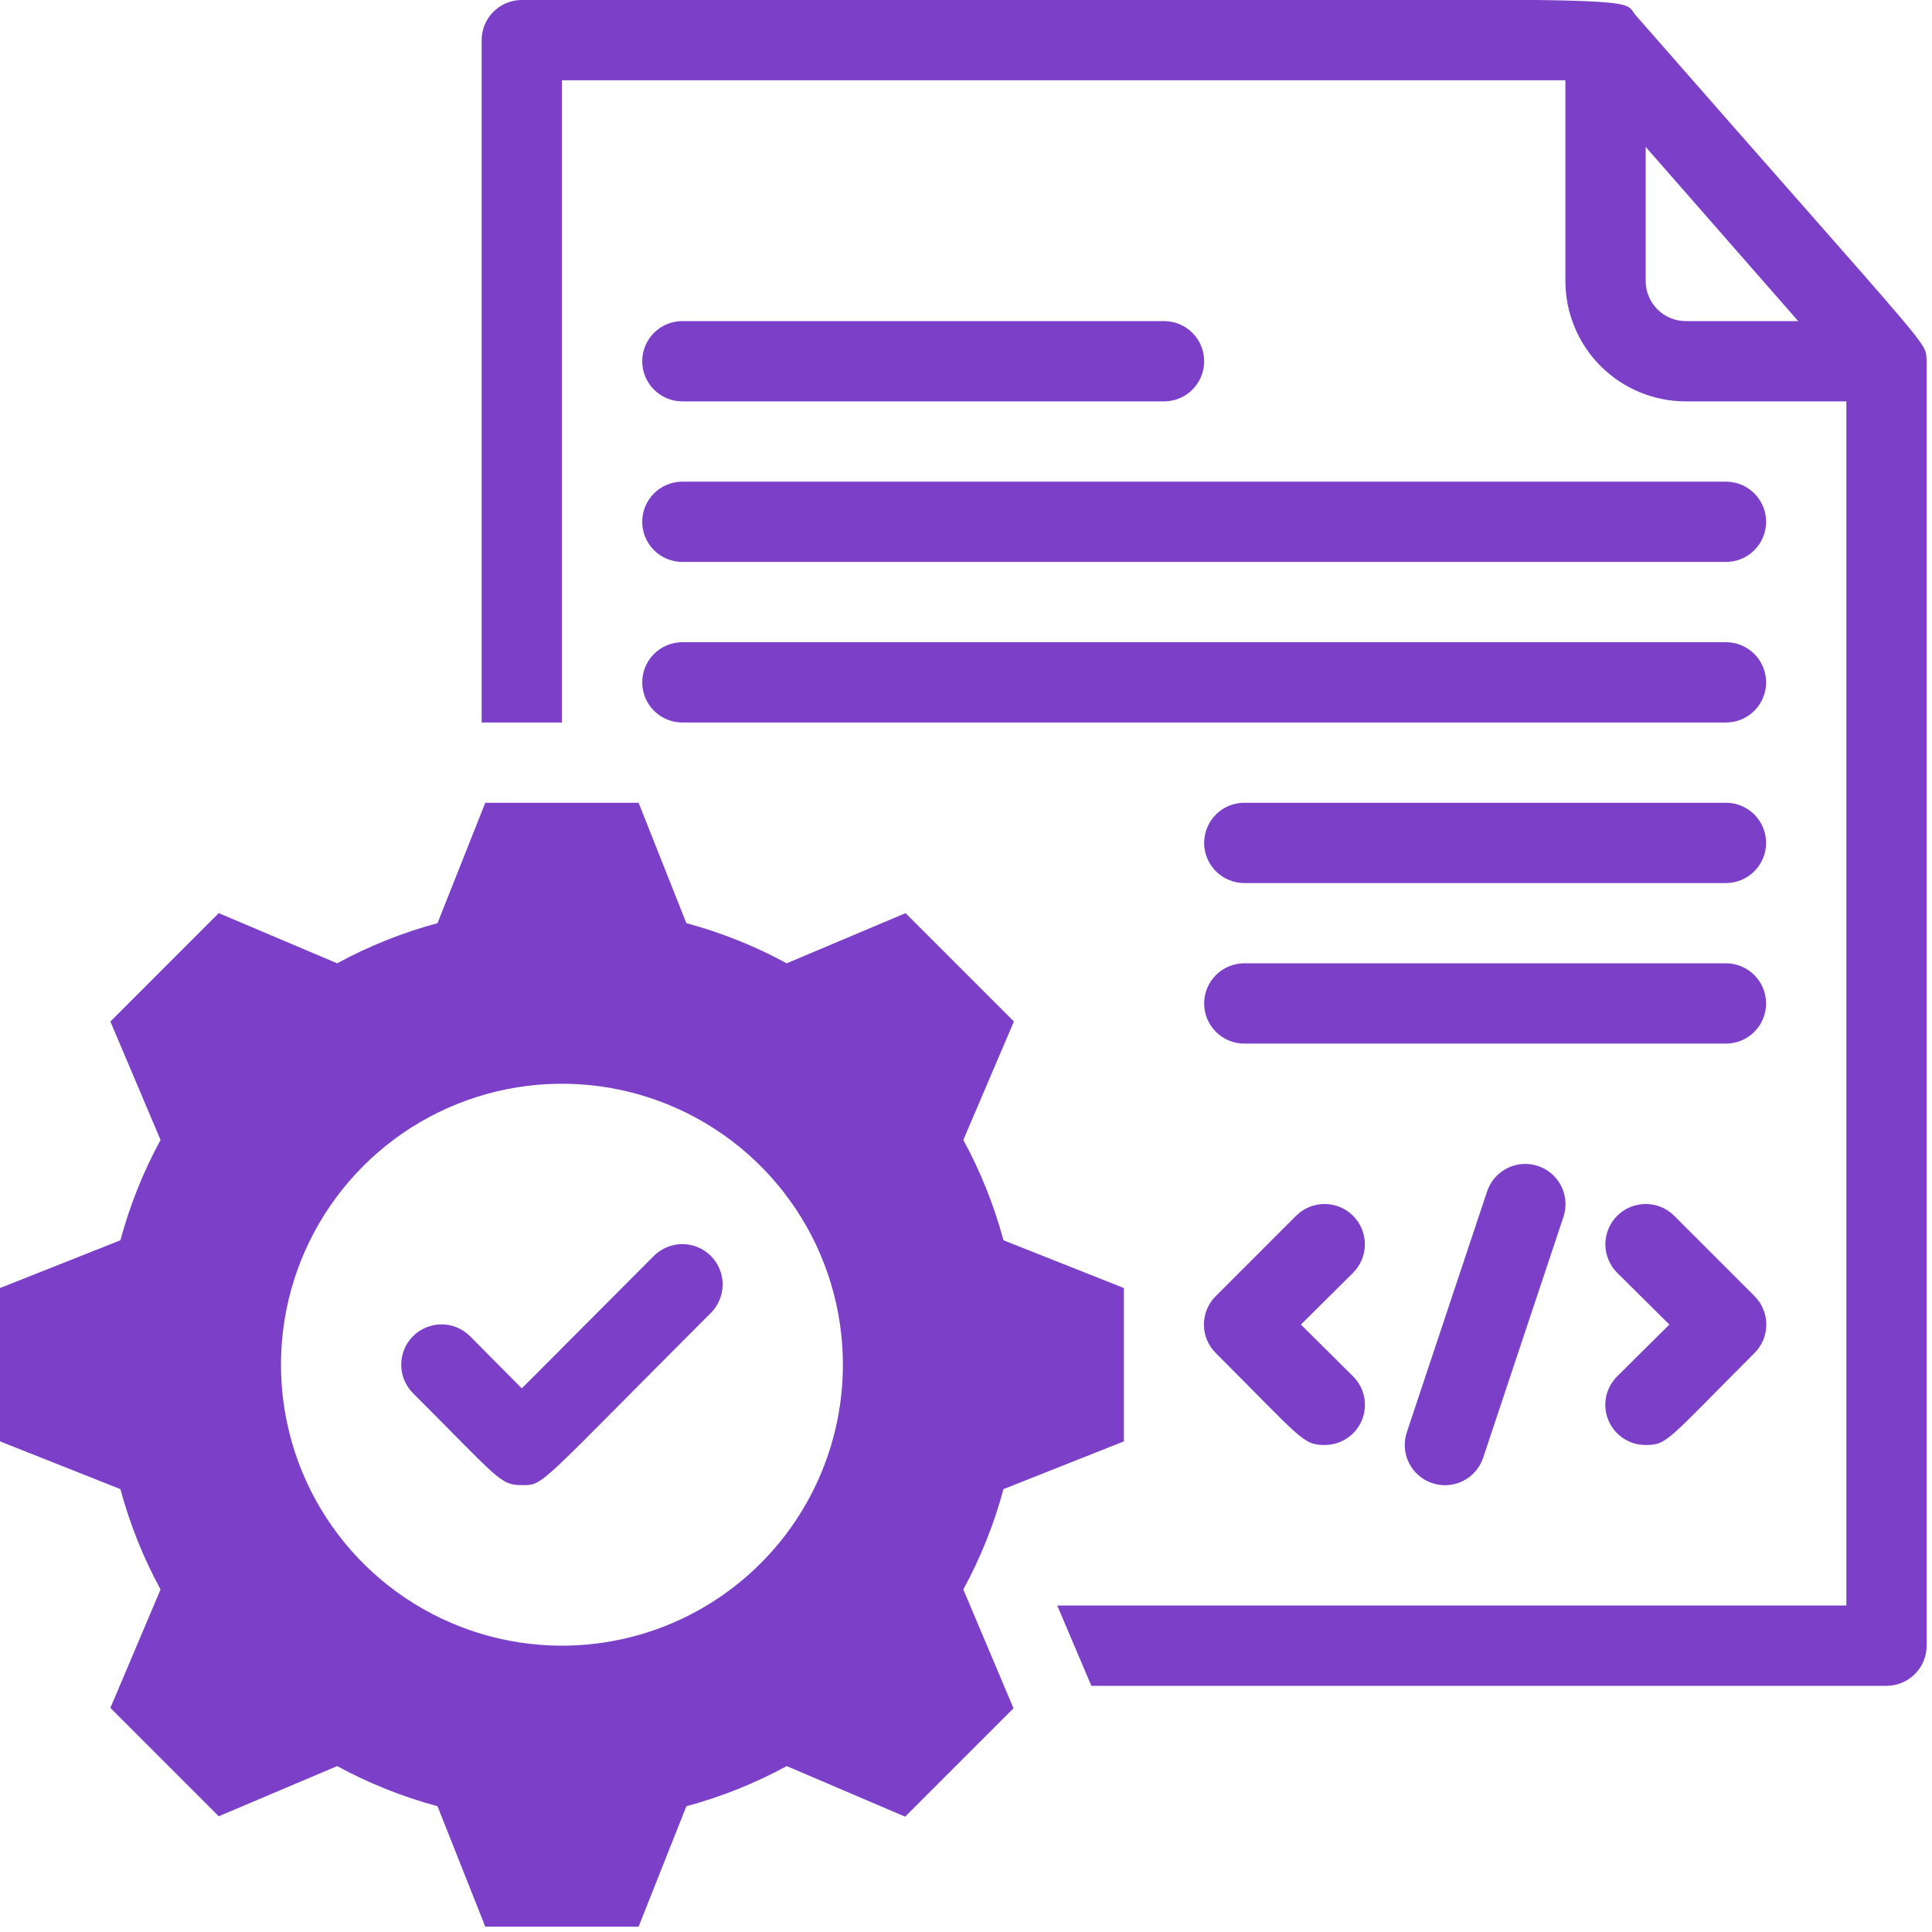 <?xml version="1.0" encoding="UTF-8"?> <svg xmlns="http://www.w3.org/2000/svg" width="315" height="315" viewBox="0 0 315 315" fill="none"> <g clip-path="url(#clip0)"> <path d="M189.786 65.442H111.254C109.519 65.442 107.854 64.753 106.627 63.525C105.399 62.298 104.71 60.633 104.71 58.898C104.71 57.162 105.399 55.498 106.627 54.27C107.854 53.043 109.519 52.353 111.254 52.353H189.786C191.522 52.353 193.186 53.043 194.414 54.27C195.641 55.498 196.33 57.162 196.33 58.898C196.33 60.633 195.641 62.298 194.414 63.525C193.186 64.753 191.522 65.442 189.786 65.442Z" fill="#7C3FC8"></path> <path d="M281.404 143.974H202.872C201.137 143.974 199.472 143.284 198.245 142.057C197.018 140.83 196.328 139.165 196.328 137.43C196.328 135.694 197.018 134.029 198.245 132.802C199.472 131.575 201.137 130.885 202.872 130.885H281.404C283.14 130.885 284.804 131.575 286.032 132.802C287.259 134.029 287.948 135.694 287.948 137.43C287.948 139.165 287.259 140.83 286.032 142.057C284.804 143.284 283.14 143.974 281.404 143.974Z" fill="#7C3FC8"></path> <path d="M281.404 170.152H202.872C201.137 170.152 199.472 169.463 198.245 168.235C197.018 167.008 196.328 165.343 196.328 163.608C196.328 161.872 197.018 160.208 198.245 158.98C199.472 157.753 201.137 157.063 202.872 157.063H281.404C283.14 157.063 284.804 157.753 286.032 158.98C287.259 160.208 287.948 161.872 287.948 163.608C287.948 165.343 287.259 167.008 286.032 168.235C284.804 169.463 283.14 170.152 281.404 170.152Z" fill="#7C3FC8"></path> <path d="M281.406 91.62H111.254C109.519 91.62 107.854 90.931 106.627 89.704C105.399 88.476 104.71 86.812 104.71 85.076C104.71 83.34 105.399 81.676 106.627 80.448C107.854 79.221 109.519 78.532 111.254 78.532H281.406C283.142 78.532 284.807 79.221 286.034 80.448C287.261 81.676 287.951 83.34 287.951 85.076C287.951 86.812 287.261 88.476 286.034 89.704C284.807 90.931 283.142 91.62 281.406 91.62Z" fill="#7C3FC8"></path> <path d="M281.406 117.798H111.254C109.519 117.798 107.854 117.109 106.627 115.881C105.399 114.654 104.71 112.989 104.71 111.254C104.71 109.518 105.399 107.854 106.627 106.626C107.854 105.399 109.519 104.709 111.254 104.709H281.406C283.142 104.709 284.807 105.399 286.034 106.626C287.261 107.854 287.951 109.518 287.951 111.254C287.951 112.989 287.261 114.654 286.034 115.881C284.807 117.109 283.142 117.798 281.406 117.798Z" fill="#7C3FC8"></path> <path d="M314.126 58.899C313.799 55.365 316.94 59.881 266.746 2.552C263.473 -0.981 277.347 0 85.076 0C83.34 0 81.675 0.69 80.448 1.917C79.221 3.144 78.531 4.809 78.531 6.545V117.798H91.62V13.089H255.228V45.81C255.228 51.017 257.296 56.011 260.978 59.693C264.66 63.375 269.654 65.443 274.861 65.443H301.038V261.773H172.377L177.939 274.861H307.582C309.318 274.861 310.982 274.172 312.21 272.944C313.437 271.717 314.126 270.053 314.126 268.317C314.126 -20.745 314.126 81.281 314.126 58.899ZM274.861 52.355C273.125 52.355 271.46 51.665 270.233 50.438C269.006 49.211 268.316 47.546 268.316 45.81V23.952L293.185 52.355H274.861Z" fill="#7C3FC8"></path> <path d="M183.241 235.005V210.006L163.608 202.218C162.078 196.526 159.881 191.034 157.063 185.857L165.309 166.552L147.64 148.882L128.268 157.062C123.091 154.245 117.6 152.048 111.908 150.518L104.12 130.885H79.121L71.333 150.518C65.641 152.048 60.149 154.245 54.972 157.062L35.666 148.882L17.997 166.552L26.177 185.857C23.359 191.034 21.163 196.526 19.633 202.218L0 210.006V235.005L19.633 242.793C21.163 248.485 23.359 253.977 26.177 259.154L17.997 278.459L35.666 296.129L54.972 287.949C60.149 290.767 65.641 292.963 71.333 294.493L79.121 314.126H104.12L111.908 294.493C117.6 292.963 123.091 290.767 128.268 287.949L147.574 296.195L165.244 278.525L157.063 259.154C159.881 253.977 162.078 248.485 163.608 242.793L183.241 235.005ZM91.62 268.316C82.56 268.316 73.703 265.629 66.17 260.595C58.636 255.562 52.764 248.407 49.297 240.036C45.83 231.666 44.923 222.455 46.69 213.568C48.458 204.682 52.821 196.52 59.228 190.113C65.634 183.706 73.797 179.343 82.683 177.576C91.57 175.808 100.78 176.715 109.151 180.183C117.522 183.65 124.676 189.521 129.71 197.055C134.744 204.588 137.43 213.445 137.43 222.506C137.43 234.655 132.604 246.307 124.013 254.898C115.422 263.489 103.77 268.316 91.62 268.316Z" fill="#7C3FC8"></path> <path d="M85.075 242.138C81.541 242.138 81.344 241.156 67.34 227.151C66.107 225.919 65.415 224.248 65.415 222.505C65.415 220.762 66.107 219.091 67.34 217.858C68.572 216.626 70.243 215.934 71.986 215.934C73.729 215.934 75.4 216.626 76.633 217.858L85.075 226.366L106.606 204.77C107.838 203.538 109.509 202.845 111.252 202.845C112.995 202.845 114.666 203.538 115.898 204.77C117.131 206.002 117.823 207.674 117.823 209.416C117.823 211.159 117.131 212.83 115.898 214.063C87.3 242.661 88.74 242.138 85.075 242.138Z" fill="#7C3FC8"></path> <path d="M229.378 233.502L242.467 194.236C243.022 192.587 244.21 191.226 245.769 190.453C247.327 189.68 249.129 189.557 250.778 190.113C252.427 190.668 253.788 191.856 254.561 193.415C255.334 194.973 255.457 196.775 254.901 198.424L241.813 237.69C241.257 239.339 240.069 240.699 238.511 241.473C236.952 242.246 235.15 242.368 233.501 241.813C231.852 241.257 230.492 240.07 229.719 238.511C228.945 236.952 228.823 235.15 229.378 233.502Z" fill="#7C3FC8"></path> <path d="M268.317 235.595C267.017 235.603 265.744 235.223 264.661 234.505C263.578 233.786 262.733 232.761 262.235 231.561C261.736 230.36 261.607 229.038 261.862 227.764C262.118 226.489 262.747 225.32 263.67 224.405L272.178 215.962L263.67 207.52C262.438 206.288 261.746 204.617 261.746 202.874C261.746 201.131 262.438 199.46 263.67 198.227C264.903 196.995 266.574 196.303 268.317 196.303C270.06 196.303 271.731 196.995 272.963 198.227L286.052 211.316C286.665 211.924 287.152 212.648 287.484 213.446C287.817 214.243 287.988 215.099 287.988 215.962C287.988 216.826 287.817 217.682 287.484 218.479C287.152 219.277 286.665 220.001 286.052 220.609C271.785 234.875 271.851 235.595 268.317 235.595Z" fill="#7C3FC8"></path> <path d="M215.962 235.595C212.428 235.595 212.232 234.614 198.227 220.609C197.613 220.001 197.127 219.277 196.794 218.479C196.462 217.682 196.291 216.826 196.291 215.962C196.291 215.099 196.462 214.243 196.794 213.446C197.127 212.648 197.613 211.924 198.227 211.316L211.315 198.227C212.548 196.995 214.219 196.303 215.962 196.303C217.705 196.303 219.376 196.995 220.608 198.227C221.841 199.46 222.533 201.131 222.533 202.874C222.533 204.617 221.841 206.288 220.608 207.52L212.101 215.962L220.608 224.405C221.531 225.32 222.161 226.489 222.416 227.764C222.672 229.038 222.542 230.36 222.044 231.561C221.546 232.761 220.701 233.786 219.618 234.505C218.534 235.223 217.262 235.603 215.962 235.595Z" fill="#7C3FC8"></path> </g> <defs> <clipPath id="clip0"> <rect width="314.127" height="314.127" fill="white"></rect> </clipPath> </defs> </svg> 